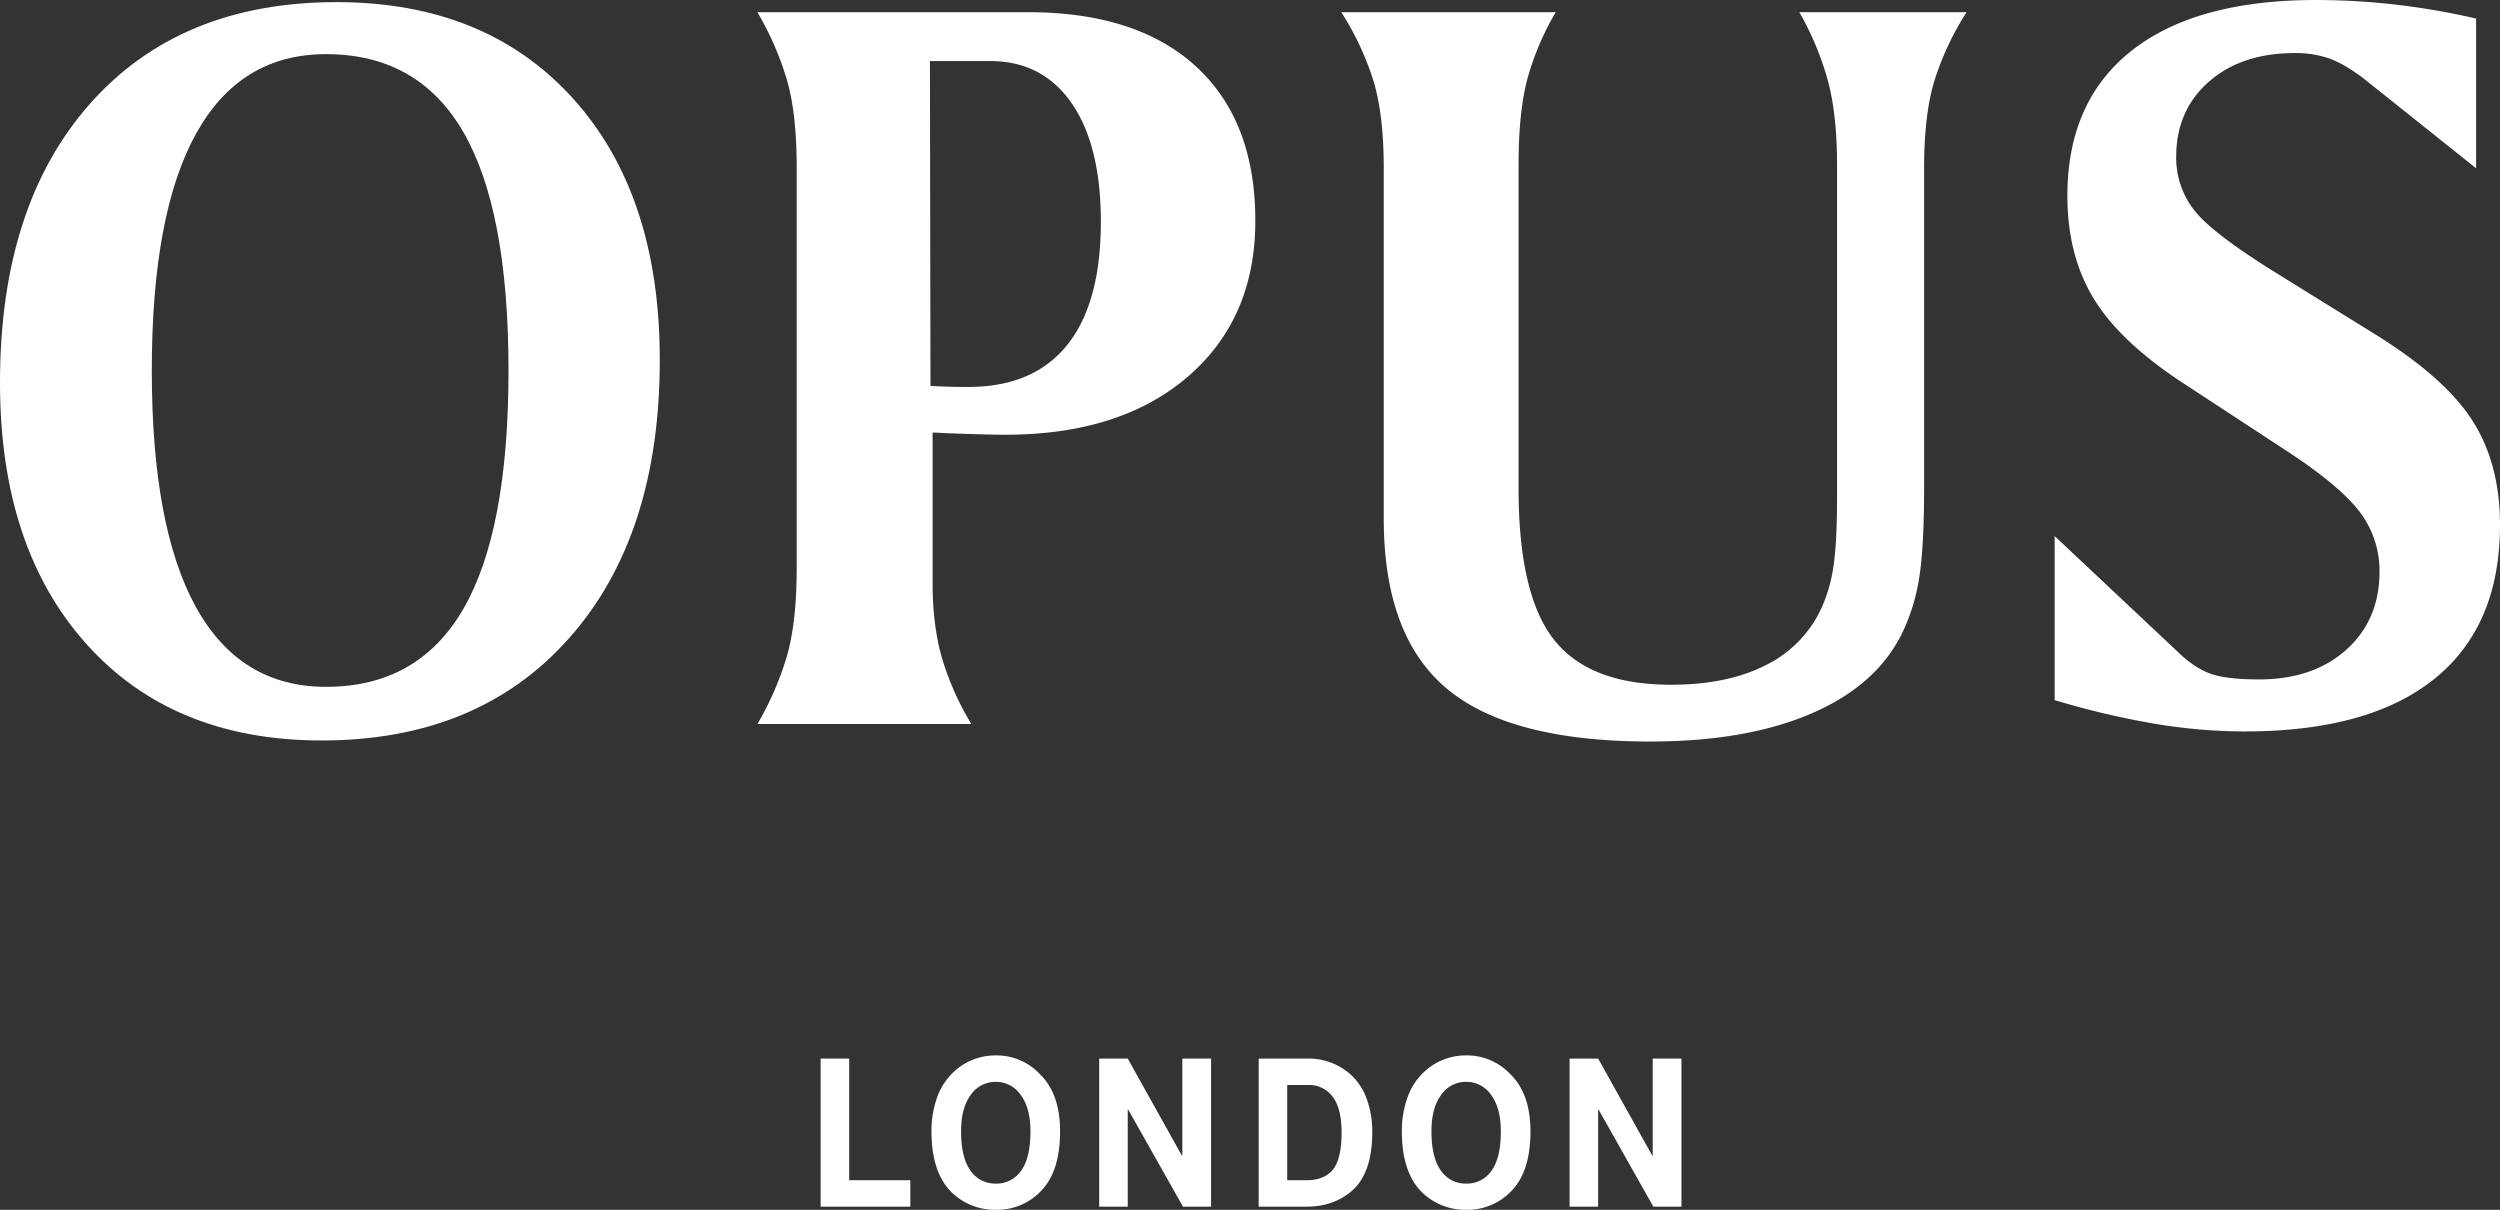 <svg xmlns="http://www.w3.org/2000/svg" xmlns:xlink="http://www.w3.org/1999/xlink" width="1182" height="572" viewBox="0 0 1182 572">
  <rect x="0" y="0" width="1182" height="572" fill="#333333" stroke="none"/>
  <defs>
    <clipPath id="clip-path">
      <path id="Path_18" data-name="Path 18" d="M0,260.01H1182V-90.583H0Z" transform="translate(0 90.583)" fill="#fff"/>
    </clipPath>
  </defs>
  <g id="opus-logo" transform="translate(-369 -254)">
    <g id="opus" transform="translate(369 254)">
      <g id="Group_19" data-name="Group 19" clip-path="url(#clip-path)">
        <g id="Group_15" data-name="Group 15" transform="translate(0 1.004)">
          <path id="Path_14" data-name="Path 14" d="M0,133.448Q0,49.633,42.54,1.568T159.109-46.491q70.521,0,111.681,45.423t41.158,123.725q0,83.322-42.915,131.629T152.084,302.6q-70.277,0-111.177-45.551T0,133.448M154.093-21.895q-40.657,0-61.489,37.767t-20.831,111.8q0,74.033,20.831,111.8t61.489,37.771q43.664,0,65-36.893t21.334-112.679q0-75.792-21.334-112.683t-65-36.889" transform="translate(0 46.491)" fill="#fff"/>
        </g>
        <g id="Group_16" data-name="Group 16" transform="translate(358.113 5.772)">
          <path id="Path_15" data-name="Path 15" d="M0,0H127.991q51.444,0,79.429,25.723t27.983,72.9q0,46.184-31.873,73.658T117.2,199.767q-8.534,0-28.61-.755-3.768-.25-5.775-.252v71.022q0,20.082,4.393,35.387a133.972,133.972,0,0,0,13.93,31.37H0a144.22,144.22,0,0,0,14.053-32.5Q18.57,288.1,18.57,262.507V73.782q0-25.6-4.517-41.406A145.076,145.076,0,0,0,0,0M81.561,23.087l.252,153.589q4.012.256,8.155.375t9.664.128q30.868,0,46.8-19.828t15.938-58.223q0-36.14-13.8-56.09T109.92,23.087Z" fill="#fff"/>
        </g>
        <g id="Group_17" data-name="Group 17" transform="translate(634.161 5.772)">
          <path id="Path_16" data-name="Path 16" d="M0,0H101.385A130.283,130.283,0,0,0,87.963,31.621q-4.145,15.565-4.145,40.655V225.111q0,50.445,16.817,71.653t55.211,21.206q26.6,0,44.672-9.161a56.34,56.34,0,0,0,26.35-26.729,72.622,72.622,0,0,0,5.771-19.7q1.753-11.164,1.761-33.251V72.276q0-23.582-4.269-39.652A140.823,140.823,0,0,0,216.577,0h79.057a134.624,134.624,0,0,0-15.311,32.751q-4.772,15.936-4.768,41.03V225.111q0,29.62-2.636,44.169a91.142,91.142,0,0,1-8.658,26.1q-12.552,23.844-43.039,36.641t-75.163,12.8q-66.254,0-96.118-24.972T20.076,239.416V73.782q0-25.092-4.768-41.03A135.037,135.037,0,0,0,0,0" fill="#fff"/>
        </g>
        <g id="Group_18" data-name="Group 18" transform="translate(971.444 0.002)">
          <path id="Path_17" data-name="Path 17" d="M147.777,6.513v70.77L94.319,34.62q-9.028-6.775-16.058-9.285a48.487,48.487,0,0,0-16.314-2.508q-25.1,0-40.527,13.55T5.981,71.764a40.186,40.186,0,0,0,8.41,25.22q8.4,10.92,38.774,29.74l44.92,27.855q34.125,20.836,47.56,41.41t13.426,49.94q0,47.687-30.87,72.655T38.357,343.556a260.557,260.557,0,0,1-42.54-3.642,391.544,391.544,0,0,1-47.3-11.166V251.2l58.47,54.96q7.53,7.286,15.06,10.04t23.087,2.76q25.6,0,41.282-14.053T102.1,268.013a45.85,45.85,0,0,0-8.782-27.48q-8.79-12.169-33.378-28.482L10.5,179.675q-30.619-19.821-43.29-40.4T-45.464,90.334q0-44.668,30.367-68.638T72.235-2.269A331.266,331.266,0,0,1,109.255-.136a340.621,340.621,0,0,1,38.522,6.649" transform="translate(51.483 2.269)" fill="#fff"/>
        </g>
      </g>
    </g>
    <path id="LONDON" d="M50.4,0H8V-70H21.5v57.5H50.4Zm56.8-35.6q0-11-4.6-17.2A14.1,14.1,0,0,0,90.8-59,14.129,14.129,0,0,0,79-52.85Q74.4-46.7,74.4-35.6q0,12.4,4.45,18.55A14.015,14.015,0,0,0,90.8-10.9a14.015,14.015,0,0,0,12-6.1Q107.2-23.1,107.2-35.6Zm-46.8,0a46.25,46.25,0,0,1,2.5-15.55A30.141,30.141,0,0,1,69.8-62.6a28.721,28.721,0,0,1,21-8.9,27.974,27.974,0,0,1,20.9,8.9q9.5,9.2,9.5,27,0,19.5-9.5,28.7A28.583,28.583,0,0,1,90.8,1.5a29.358,29.358,0,0,1-21-8.4Q60.4-16.3,60.4-35.6ZM153.2,0H139.7V-70h13.5l25.6,45.9h.2V-70h13.6V0H179.3L153.4-45.9h-.2Zm75.4-57.5v45h9.3q7.3,0,11.4-4,5-4.8,5-18.6,0-11.3-4.2-16.85a13.738,13.738,0,0,0-11.6-5.55ZM237.9,0H215.1V-70h23.4a30.394,30.394,0,0,1,11.3,2.1,29.654,29.654,0,0,1,9.6,6.2,28.638,28.638,0,0,1,6.85,10.95A44.67,44.67,0,0,1,268.8-35.1q0,19.3-9.7,27.7Q250.4,0,237.9,0Zm91.7-35.6q0-11-4.6-17.2A14.1,14.1,0,0,0,313.2-59a14.129,14.129,0,0,0-11.8,6.15q-4.6,6.15-4.6,17.25,0,12.4,4.45,18.55A14.015,14.015,0,0,0,313.2-10.9a14.015,14.015,0,0,0,12-6.1Q329.6-23.1,329.6-35.6Zm-46.8,0a46.25,46.25,0,0,1,2.5-15.55,30.141,30.141,0,0,1,6.9-11.45,28.721,28.721,0,0,1,21-8.9,27.975,27.975,0,0,1,20.9,8.9q9.5,9.2,9.5,27,0,19.5-9.5,28.7a28.583,28.583,0,0,1-20.9,8.4,29.358,29.358,0,0,1-21-8.4Q282.8-16.3,282.8-35.6ZM375.6,0H362.1V-70h13.5l25.6,45.9h.2V-70H415V0H401.7L375.8-45.9h-.2Z" transform="translate(749 824.5)" fill="#ffffff" opacity="1"/>
  </g>
</svg>
